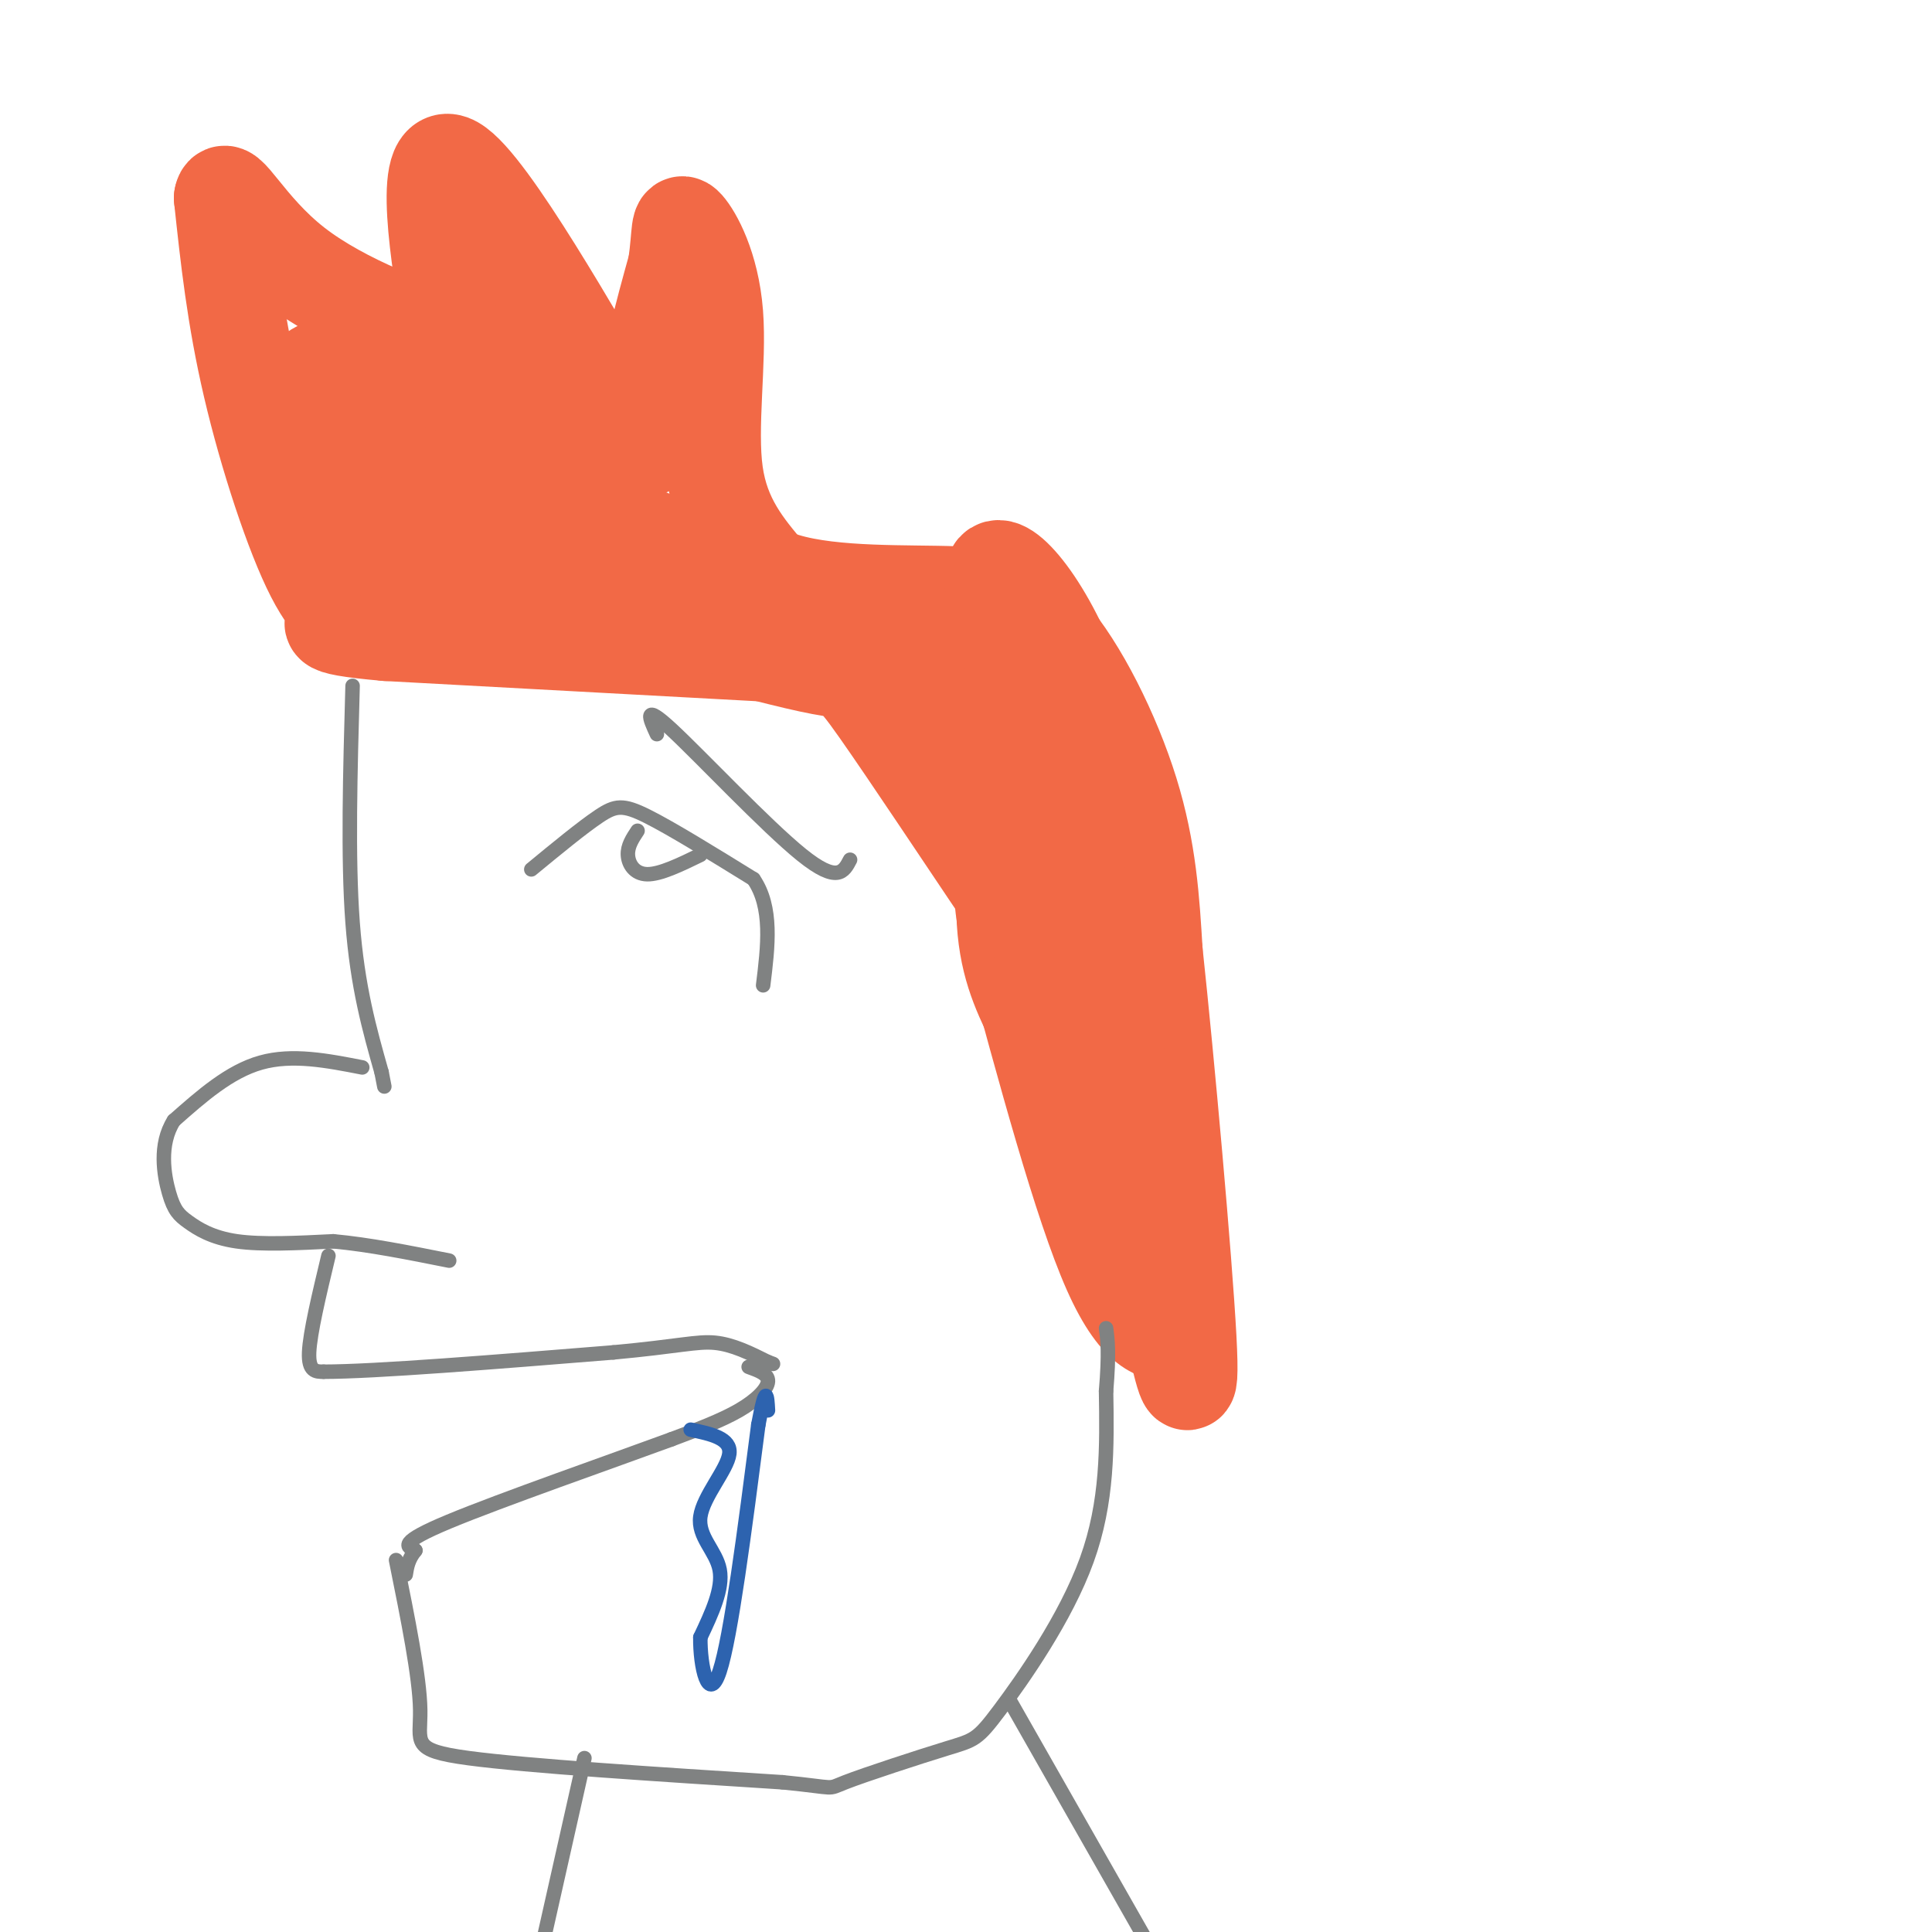 <svg viewBox='0 0 400 400' version='1.1' xmlns='http://www.w3.org/2000/svg' xmlns:xlink='http://www.w3.org/1999/xlink'><g fill='none' stroke='#f26946' stroke-width='20' stroke-linecap='round' stroke-linejoin='round'><path d='M172,136c0.000,0.000 -92.000,-5.000 -92,-5'/><path d='M80,131c-16.096,-1.405 -10.335,-2.418 -9,-3c1.335,-0.582 -1.756,-0.734 -6,-9c-4.244,-8.266 -9.641,-24.648 -13,-39c-3.359,-14.352 -4.679,-26.676 -6,-39'/><path d='M46,41c0.560,-3.810 4.958,6.167 15,14c10.042,7.833 25.726,13.524 32,15c6.274,1.476 3.137,-1.262 0,-4'/><path d='M93,66c-1.758,-10.880 -6.152,-36.081 1,-32c7.152,4.081 25.848,37.445 34,51c8.152,13.555 5.758,7.301 6,-1c0.242,-8.301 3.121,-18.651 6,-29'/><path d='M140,55c0.982,-6.930 0.439,-9.754 2,-8c1.561,1.754 5.228,8.088 6,18c0.772,9.912 -1.351,23.404 0,33c1.351,9.596 6.175,15.298 11,21'/><path d='M159,119c8.490,4.091 24.214,3.818 35,4c10.786,0.182 16.635,0.818 23,8c6.365,7.182 13.247,20.909 17,33c3.753,12.091 4.376,22.545 5,33'/><path d='M239,197c2.467,22.956 6.133,63.844 7,80c0.867,16.156 -1.067,7.578 -3,-1'/><path d='M243,276c-2.422,0.022 -6.978,0.578 -13,-13c-6.022,-13.578 -13.511,-41.289 -21,-69'/><path d='M209,194c-2.863,-11.679 0.480,-6.378 -4,-13c-4.480,-6.622 -16.783,-25.167 -23,-34c-6.217,-8.833 -6.348,-7.952 -12,-9c-5.652,-1.048 -16.826,-4.024 -28,-7'/><path d='M142,131c-12.833,-3.000 -30.917,-7.000 -49,-11'/><path d='M93,120c-11.133,-3.044 -14.467,-5.156 -18,-11c-3.533,-5.844 -7.267,-15.422 -11,-25'/><path d='M64,84c-1.552,-5.482 0.069,-6.686 3,-8c2.931,-1.314 7.174,-2.738 13,5c5.826,7.738 13.236,24.640 14,26c0.764,1.360 -5.118,-12.820 -11,-27'/><path d='M83,80c-1.793,-4.616 -0.776,-2.657 1,-3c1.776,-0.343 4.311,-2.989 10,1c5.689,3.989 14.532,14.612 17,13c2.468,-1.612 -1.438,-15.461 -1,-17c0.438,-1.539 5.219,9.230 10,20'/><path d='M120,94c1.107,6.357 -1.125,12.250 4,16c5.125,3.750 17.607,5.357 14,3c-3.607,-2.357 -23.304,-8.679 -43,-15'/><path d='M95,98c2.378,3.044 29.822,18.156 44,25c14.178,6.844 15.089,5.422 16,4'/><path d='M155,127c6.077,0.121 13.268,-1.576 23,2c9.732,3.576 22.005,12.424 27,24c4.995,11.576 2.713,25.879 3,36c0.287,10.121 3.144,16.061 6,22'/><path d='M214,211c5.378,10.933 15.822,27.267 20,28c4.178,0.733 2.089,-14.133 0,-29'/><path d='M234,210c-1.083,-16.893 -3.792,-44.625 -10,-64c-6.208,-19.375 -15.917,-30.393 -18,-28c-2.083,2.393 3.458,18.196 9,34'/><path d='M215,152c3.533,12.044 7.867,25.156 9,36c1.133,10.844 -0.933,19.422 -3,28'/><path d='M221,216c-2.000,-1.833 -5.500,-20.417 -9,-39'/></g>
<g fill='none' stroke='#808282' stroke-width='3' stroke-linecap='round' stroke-linejoin='round'><path d='M75,221c-7.250,-1.417 -14.500,-2.833 -21,-1c-6.500,1.833 -12.250,6.917 -18,12'/><path d='M36,232c-3.158,4.954 -2.053,11.338 -1,15c1.053,3.662 2.053,4.601 4,6c1.947,1.399 4.842,3.257 10,4c5.158,0.743 12.579,0.372 20,0'/><path d='M69,257c7.333,0.667 15.667,2.333 24,4'/><path d='M68,260c-1.917,8.000 -3.833,16.000 -4,20c-0.167,4.000 1.417,4.000 3,4'/><path d='M67,284c10.500,0.000 35.250,-2.000 60,-4'/><path d='M127,280c13.511,-1.244 17.289,-2.356 21,-2c3.711,0.356 7.356,2.178 11,4'/><path d='M159,282c1.833,0.667 0.917,0.333 0,0'/><path d='M155,283c2.044,0.733 4.089,1.467 4,3c-0.089,1.533 -2.311,3.867 -6,6c-3.689,2.133 -8.844,4.067 -14,6'/><path d='M139,298c-12.089,4.444 -35.311,12.556 -46,17c-10.689,4.444 -8.844,5.222 -7,6'/><path d='M86,321c-1.500,1.833 -1.750,3.417 -2,5'/></g>
<g fill='none' stroke='#2d63af' stroke-width='3' stroke-linecap='round' stroke-linejoin='round'><path d='M143,296c4.202,0.887 8.405,1.774 8,5c-0.405,3.226 -5.417,8.792 -6,13c-0.583,4.208 3.262,7.060 4,11c0.738,3.940 -1.631,8.970 -4,14'/><path d='M145,339c-0.089,6.000 1.689,14.000 4,7c2.311,-7.000 5.156,-29.000 8,-51'/><path d='M157,295c1.667,-9.000 1.833,-6.000 2,-3'/></g>
<g fill='none' stroke='#808282' stroke-width='3' stroke-linecap='round' stroke-linejoin='round'><path d='M110,180c5.289,-4.356 10.578,-8.711 14,-11c3.422,-2.289 4.978,-2.511 10,0c5.022,2.511 13.511,7.756 22,13'/><path d='M156,182c4.000,5.833 3.000,13.917 2,22'/><path d='M136,152c-1.511,-3.289 -3.022,-6.578 3,-1c6.022,5.578 19.578,20.022 27,26c7.422,5.978 8.711,3.489 10,1'/><path d='M132,172c-1.044,1.578 -2.089,3.156 -2,5c0.089,1.844 1.311,3.956 4,4c2.689,0.044 6.844,-1.978 11,-4'/><path d='M73,142c-0.500,17.833 -1.000,35.667 0,49c1.000,13.333 3.500,22.167 6,31'/><path d='M79,222c1.000,5.167 0.500,2.583 0,0'/><path d='M82,323c2.444,12.089 4.889,24.178 5,31c0.111,6.822 -2.111,8.378 10,10c12.111,1.622 38.556,3.311 65,5'/><path d='M162,369c11.831,1.171 8.908,1.598 13,0c4.092,-1.598 15.200,-5.222 21,-7c5.800,-1.778 6.292,-1.709 11,-8c4.708,-6.291 13.631,-18.940 18,-31c4.369,-12.060 4.185,-23.530 4,-35'/><path d='M229,288c0.667,-8.000 0.333,-10.500 0,-13'/><path d='M121,364c0.000,0.000 -9.000,40.000 -9,40'/><path d='M209,352c0.000,0.000 33.000,58.000 33,58'/></g>
</svg>